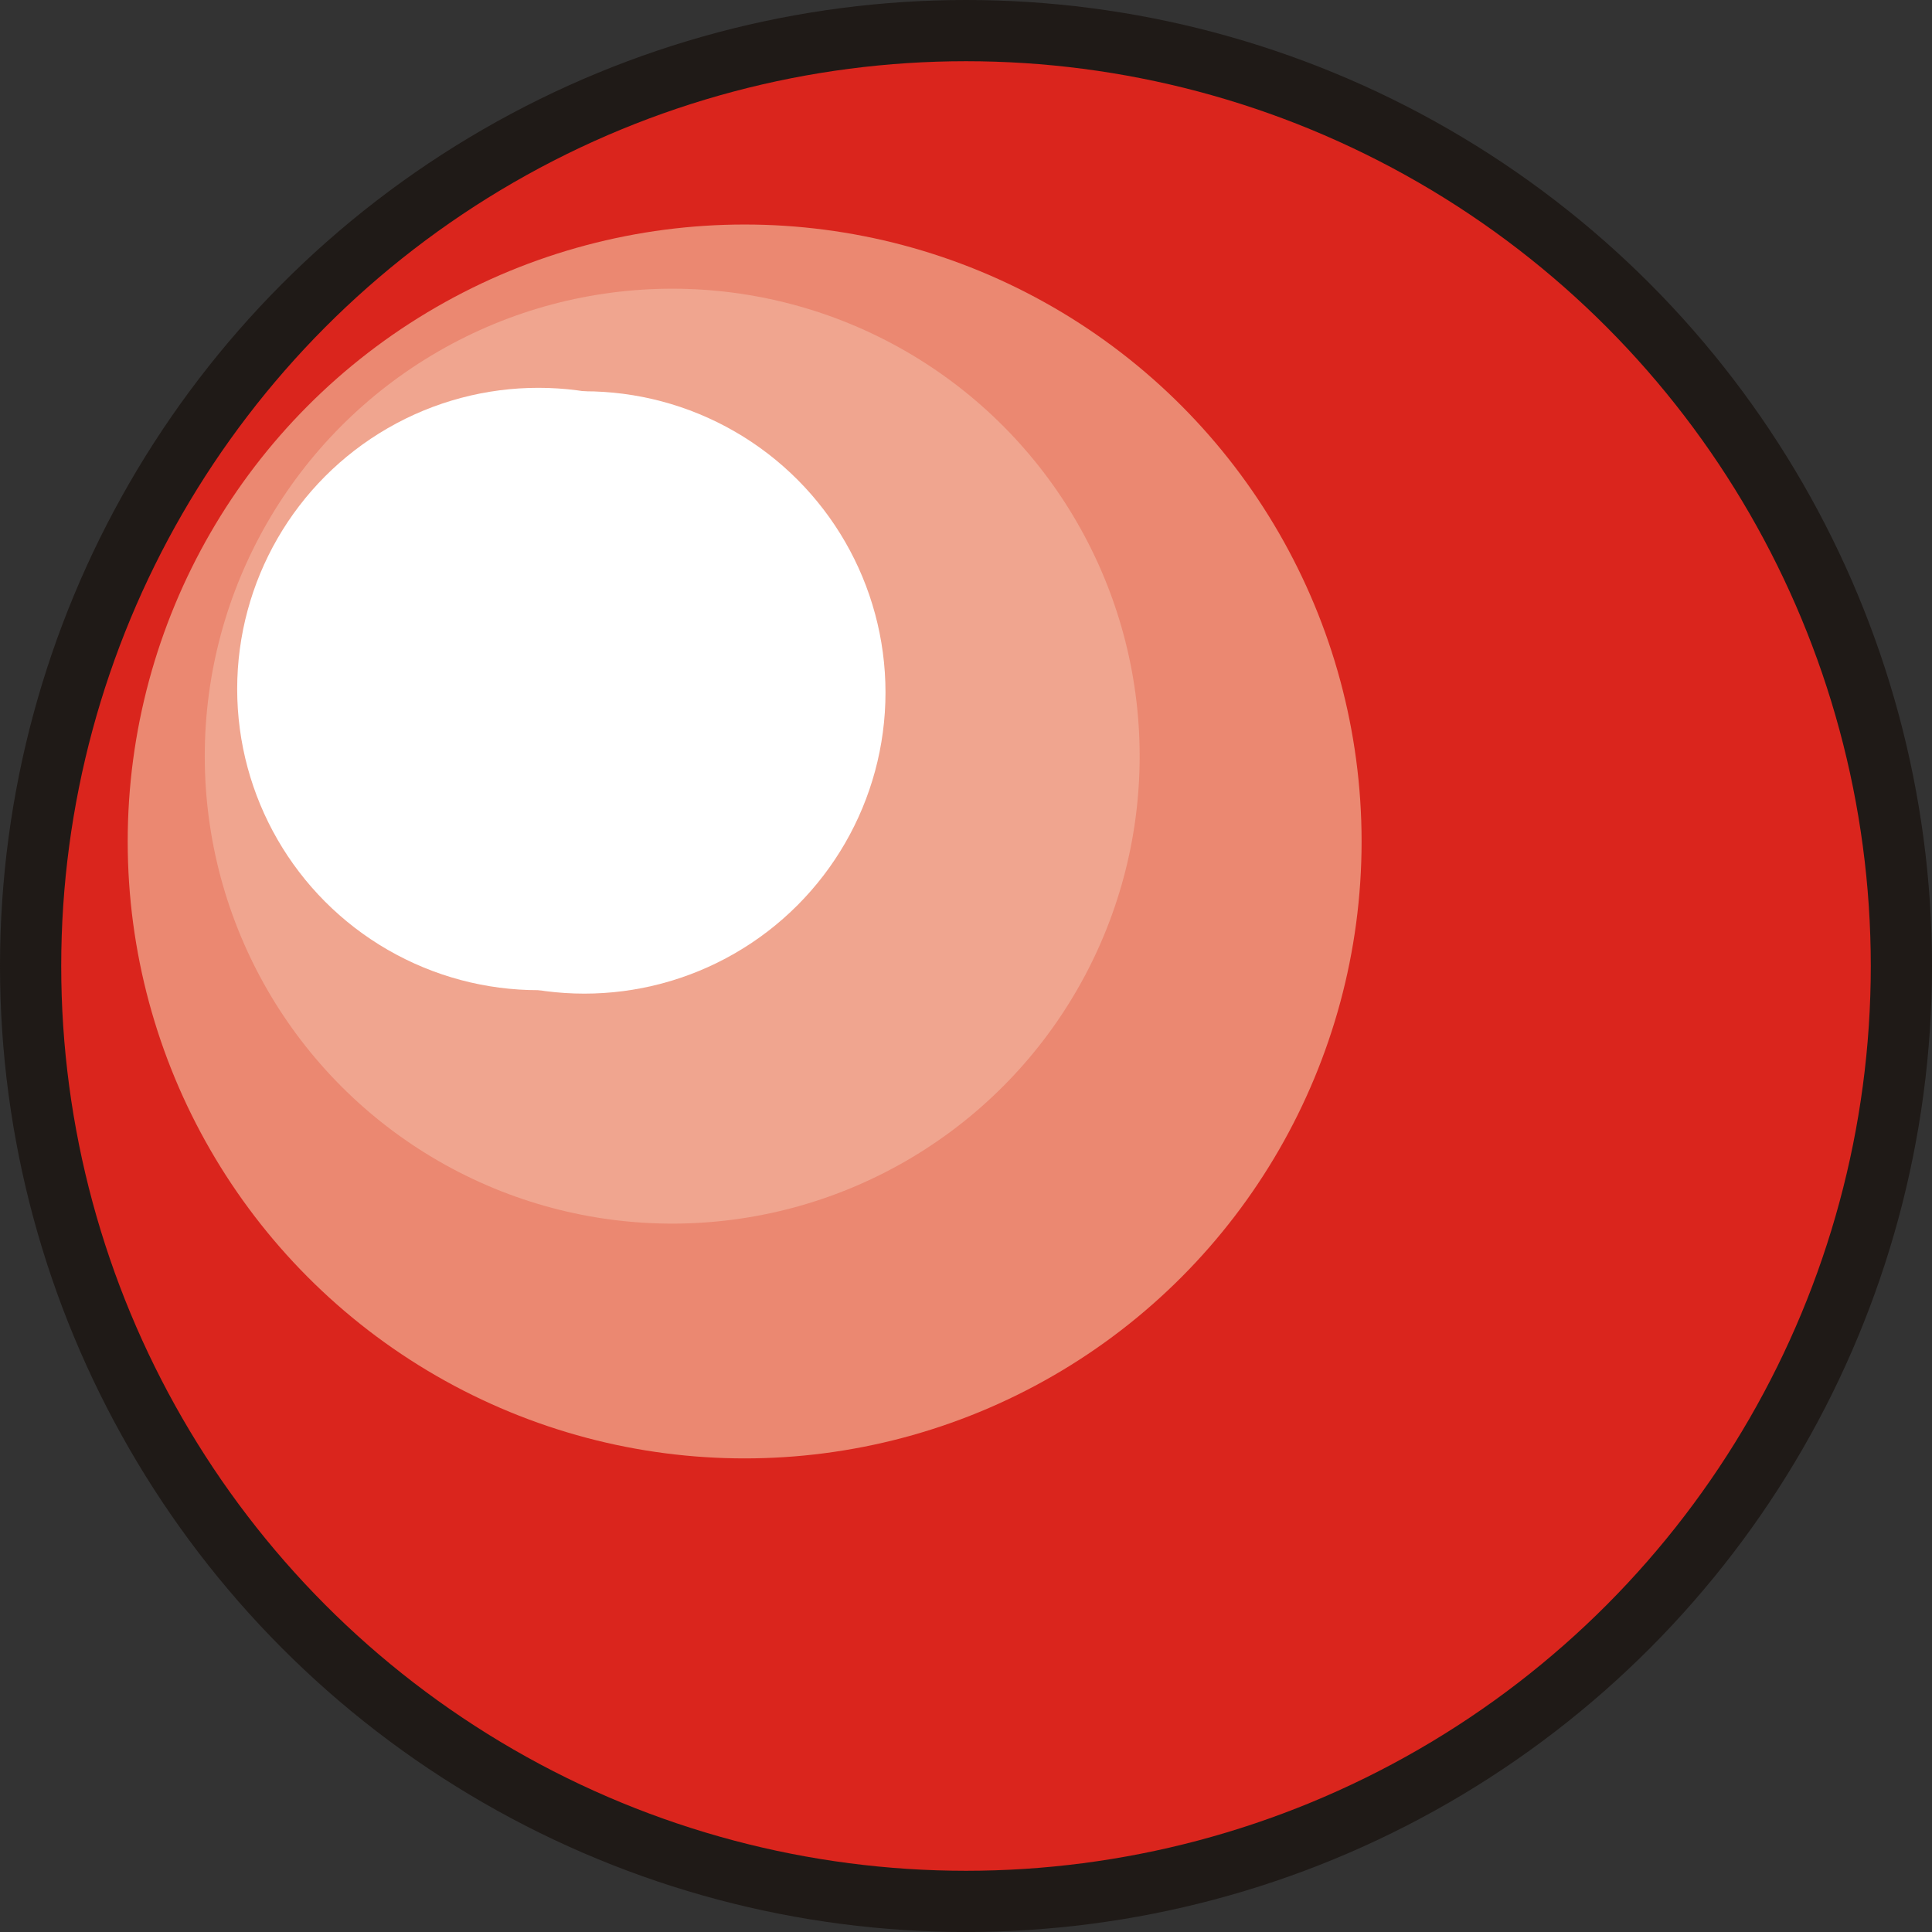 <?xml version="1.0" encoding="UTF-8" standalone="no"?>
<!-- Creator: CorelDRAW -->

<svg
   xmlns:dc="http://purl.org/dc/elements/1.1/"
   xmlns:cc="http://creativecommons.org/ns#"
   xmlns:rdf="http://www.w3.org/1999/02/22-rdf-syntax-ns#"
   xmlns:svg="http://www.w3.org/2000/svg"
   xmlns="http://www.w3.org/2000/svg"
   xmlns:sodipodi="http://sodipodi.sourceforge.net/DTD/sodipodi-0.dtd"
   xmlns:inkscape="http://www.inkscape.org/namespaces/inkscape"
   xml:space="preserve"
   width="20.136mm"
   height="20.136mm"
   style="shape-rendering:geometricPrecision; text-rendering:geometricPrecision; image-rendering:optimizeQuality; fill-rule:evenodd; clip-rule:evenodd"
   viewBox="0 0 20.136 20.136"
   id="svg5357"
   version="1.1"
   inkscape:version="0.48.3.1 r9886"
   sodipodi:docname="圆形3.svg"><rect x="0" y="0" width="20.136" height="20.136" fill="#333333" stroke="none"/><sodipodi:namedview
   pagecolor="#ffffff"
   bordercolor="#666666"
   borderopacity="1"
   objecttolerance="10"
   gridtolerance="10"
   guidetolerance="10"
   inkscape:pageopacity="0"
   inkscape:pageshadow="2"
   inkscape:window-width="640"
   inkscape:window-height="480"
   id="namedview5377"
   showgrid="false"
   inkscape:zoom="2.3389646"
   inkscape:cx="70.478097"
   inkscape:cy="17.657161"
   inkscape:window-x="0"
   inkscape:window-y="0"
   inkscape:window-maximized="0"
   inkscape:current-layer="svg5357" />
 <defs
   id="defs5359">
  <style
   type="text/css"
   id="style5361">
   
    .fil0 {fill:#1F1A17}
    .fil1 {fill:#DA251D}
    .fil4 {fill:white}
    .fil2 {fill:#EB8871}
    .fil3 {fill:#F0A58F}
   
  </style>
 
  
  
  
  
  
  
  
 </defs>
 <g
   id="g5399"><g
     inkscape:label="#g5396"
     id="dark"><circle
       style="fill:#1f1a17"
       sodipodi:ry="10.0678"
       sodipodi:rx="10.0678"
       sodipodi:cy="10.0678"
       sodipodi:cx="10.0678"
       id="circle5365"
       r="10.068"
       cy="10.068"
       cx="10.068"
       class="fil0" /></g><g
     inkscape:label="#g5387"
     id="shape"><circle
       style="fill:#da251d"
       sodipodi:ry="9.4296999"
       sodipodi:rx="9.4296999"
       sodipodi:cy="10.0678"
       sodipodi:cx="10.0678"
       id="circle5367"
       r="9.43"
       cy="10.068"
       cx="10.068"
       class="fil1" /></g><g
     inkscape:label="#g5393"
     id="light"><circle
       style="fill:#eb8871"
       sodipodi:ry="6.4303999"
       sodipodi:rx="6.4303999"
       sodipodi:cy="8.7700996"
       sodipodi:cx="7.7610998"
       id="circle5369"
       r="6.43"
       cy="8.77"
       cx="7.761"
       class="fil2" /></g><g
     inkscape:label="#g5390"
     id="hlight"><circle
       style="fill:#f0a58f"
       sodipodi:ry="4.8719101"
       sodipodi:rx="4.8719101"
       sodipodi:cy="7.8814702"
       sodipodi:cx="7.0057602"
       id="circle5371"
       r="4.872"
       cy="7.881"
       cx="7.006"
       class="fil3" /></g><circle
     class="fil4"
     cx="6.09"
     cy="7.217"
     r="3.139"
     id="circle5373"
     sodipodi:cx="6.0900502"
     sodipodi:cy="7.2167101"
     sodipodi:rx="3.13908"
     sodipodi:ry="3.13908"
     style="fill:#ffffff" /><circle
     class="fil4"
     cx="5.611"
     cy="7.181"
     r="3.139"
     id="circle5375"
     sodipodi:cx="5.6112499"
     sodipodi:cy="7.18121"
     sodipodi:rx="3.13908"
     sodipodi:ry="3.13908"
     style="fill:#ffffff" /></g>
</svg>